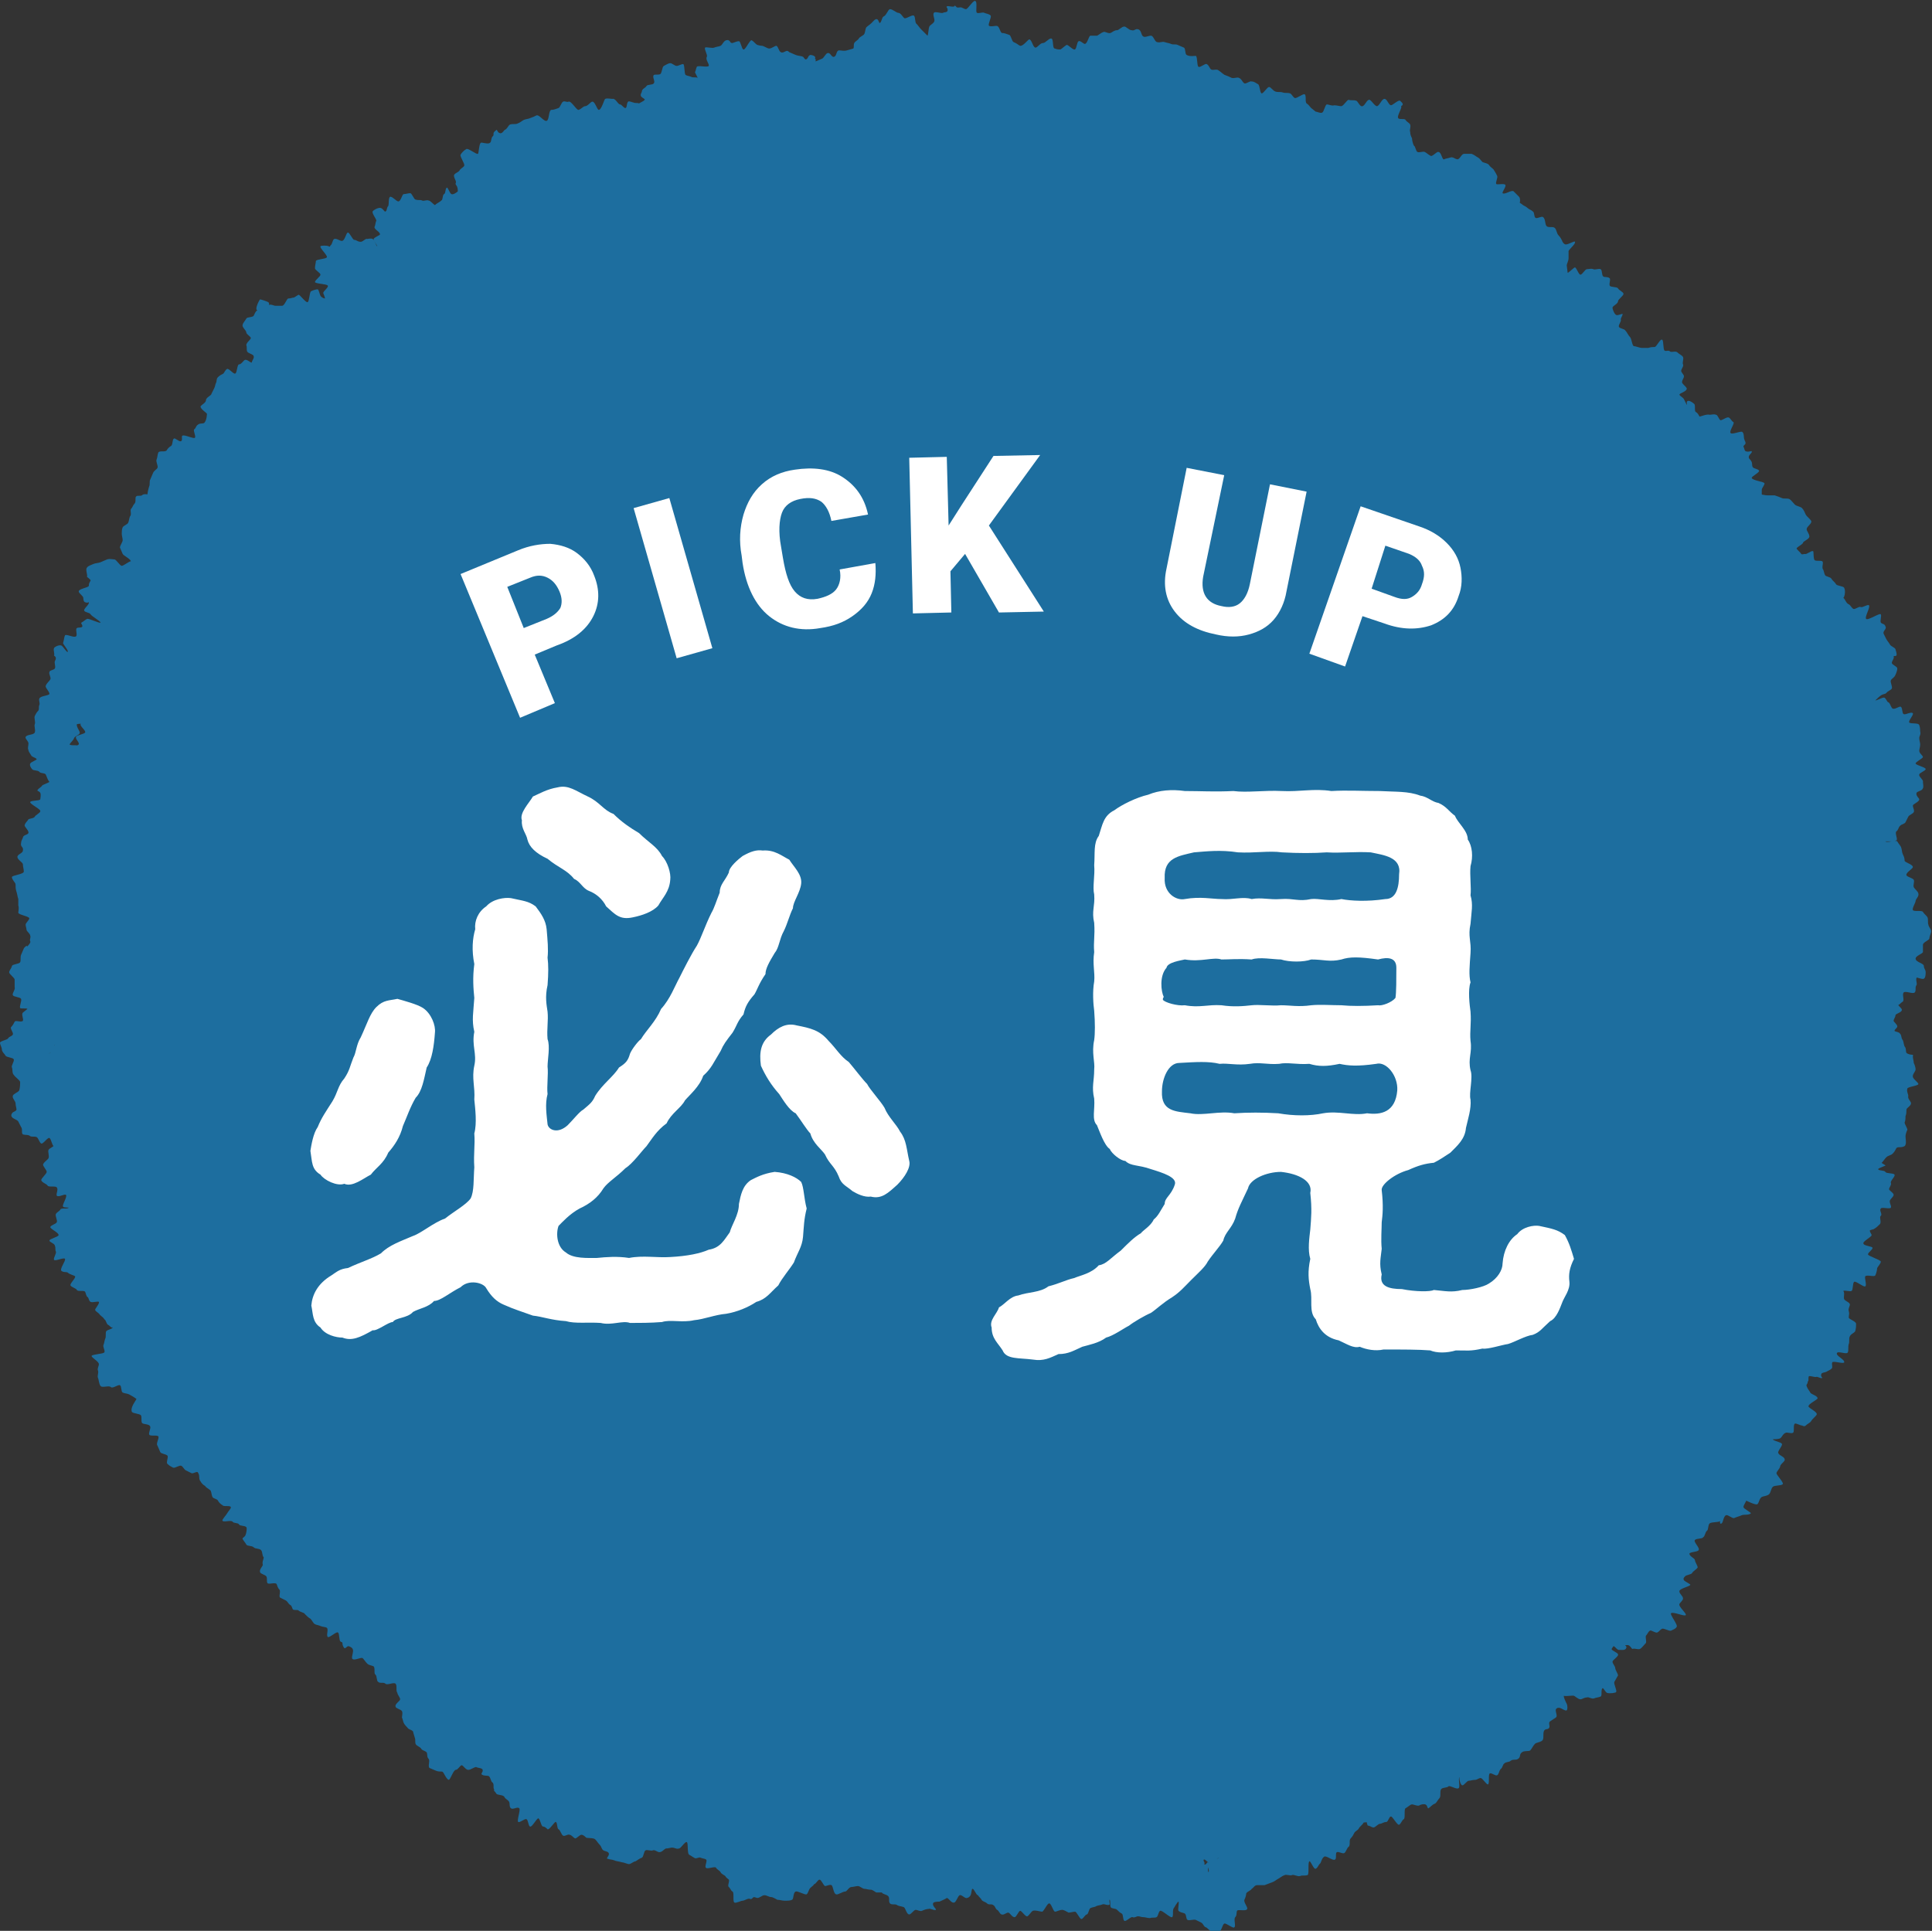 <?xml version="1.0" encoding="utf-8"?>
<!-- Generator: Adobe Illustrator 23.1.1, SVG Export Plug-In . SVG Version: 6.00 Build 0)  -->
<svg version="1.1" id="レイヤー_1" xmlns="http://www.w3.org/2000/svg" xmlns:xlink="http://www.w3.org/1999/xlink" x="0px"
	 y="0px" viewBox="0 0 211 210.9" style="enable-background:new 0 0 211 210.9;" xml:space="preserve">
<rect x="0" y="0" width="211" height="210.9" fill="#333333" stroke="none"/>
<style type="text/css">
	.st0{fill:#1D6E9F;}
	.st1{fill:#FFFFFF;}
</style>
<g>
	<path class="st0" d="M152.9,11c-0.2-0.1-0.8,0.5-1,0.5c-0.3-0.1-0.4-0.7-0.7-0.7c-0.3,0-0.5,0.7-0.8,0.8c-0.3,0-0.7-0.8-0.9-0.7
		c-0.3,0.1-0.4,0.6-0.7,0.7c-0.3,0.1-0.5-0.6-0.7-0.6c-0.2-0.1-0.6,0-0.8-0.1c-0.2,0-0.5,0.6-0.8,0.7c-0.2,0-0.5-0.1-0.8-0.1
		c-0.2,0.1-0.6-0.1-0.8-0.1c-0.2,0.1-0.3,0.8-0.5,0.9c-0.2,0.1-0.5-0.1-0.7-0.1c-0.1-0.1-0.4-0.3-0.5-0.4c-0.2-0.2-0.3-0.4-0.5-0.5
		c-0.2-0.2,0-0.8-0.2-1c-0.2-0.1-0.9,0.5-1.1,0.4c-0.2-0.1-0.3-0.4-0.5-0.5c-0.3-0.1-0.5,0-0.8-0.1c-0.3-0.1-0.5,0-0.8-0.1
		c-0.3-0.1-0.5-0.5-0.7-0.5c-0.2,0-0.6,0.7-0.8,0.7c-0.2,0-0.2-0.9-0.4-1c-0.2-0.1-0.4-0.3-0.7-0.3c-0.2-0.1-0.6,0.3-0.8,0.2
		c-0.2-0.1-0.3-0.5-0.6-0.6c-0.2-0.1-0.5,0.1-0.8,0c-0.2-0.1-0.4-0.2-0.7-0.3c-0.1,0-0.4-0.3-0.7-0.5c-0.2-0.2-0.6,0-0.8-0.1
		c-0.2-0.1-0.2-0.4-0.5-0.6c-0.2-0.1-0.7,0.4-0.9,0.3c-0.2-0.1-0.1-1.1-0.3-1.2c-0.1,0-0.7,0.1-1-0.1c-0.2-0.1-0.1-0.7-0.3-0.8
		c-0.2-0.1-0.5-0.2-0.7-0.3c-0.2-0.1-0.5,0-0.7-0.1c-0.2-0.1-0.4-0.1-0.7-0.2c-0.3-0.1-0.5,0.1-0.8,0c-0.3,0-0.4-0.7-0.7-0.7
		c-0.3,0-0.6,0.2-0.8,0.1c-0.3-0.1-0.2-0.7-0.6-0.8c-0.3-0.1-0.4,0.2-0.7,0.1c-0.3,0-0.6-0.4-0.8-0.4c-0.3,0-0.6,0.4-0.8,0.4
		c-0.3,0-0.5,0.2-0.7,0.3c-0.3,0.1-0.6-0.2-0.8-0.1c-0.3,0.1-0.6,0.4-0.7,0.4c-0.2,0-0.5,0-0.7,0c-0.2,0-0.3,0.8-0.6,0.9
		c-0.2,0-0.5-0.4-0.7-0.3c-0.2,0.1-0.2,0.8-0.4,0.9c-0.2,0.1-0.7-0.5-0.9-0.5c-0.2,0.1-0.6,0.5-0.7,0.5c-0.3,0-0.3,0-0.6-0.1
		c-0.3,0-0.1-1.1-0.4-1.1c-0.3,0-0.6,0.5-0.9,0.5c-0.3,0-0.6,0.5-0.8,0.5c-0.3,0-0.4-0.9-0.7-0.9c-0.1,0-0.7,0.8-1,0.7
		c-0.2-0.1-0.4-0.3-0.7-0.4c-0.2-0.1-0.3-0.8-0.5-0.8c-0.3-0.1-0.5-0.2-0.8-0.2c-0.2-0.2-0.2-0.5-0.4-0.7c-0.1-0.2-0.8,0.1-1-0.1
		c-0.1-0.2,0.3-0.9,0.2-1.1c-0.2-0.2-0.5-0.2-0.7-0.3c-0.2-0.1-0.6,0.1-0.8,0c-0.2-0.1,0.1-1.2-0.2-1.3c-0.2-0.1-0.8,0.9-1,0.9
		c-0.2,0-0.4-0.2-0.6-0.2c-0.1,0-0.4,0.1-0.5-0.1c-0.2-0.2-0.1,0-0.2,0c-0.2,0.1-0.6-0.1-0.8,0c-0.1,0.1,0.1,0.1,0.1,0.4
		c0,0.3-0.4,0.2-0.5,0.3c-0.2,0.1-0.9-0.2-1,0c-0.2,0.2,0.2,0.8,0,1c-0.1,0.2-0.4,0.3-0.5,0.5c-0.1,0.2-0.1,0.8-0.2,1
		c-0.2-0.2-0.5-0.5-0.7-0.7c-0.2-0.2-0.3-0.4-0.5-0.6c-0.2-0.1-0.1-0.8-0.3-0.9c-0.2-0.1-0.7,0.3-1,0.3c-0.2-0.1-0.4-0.6-0.7-0.6
		c-0.2,0-0.6-0.4-0.9-0.4c-0.2,0-0.4,0.7-0.7,0.8c-0.2,0.1-0.2,0.6-0.4,0.7c-0.1,0.1-0.1-0.3-0.3-0.4c-0.2-0.1-0.5,0.3-0.6,0.4
		c-0.2,0.2-0.4,0.3-0.6,0.5c-0.1,0.2-0.1,0.5-0.2,0.7c-0.1,0.2-0.5,0.3-0.6,0.5c-0.1,0.2-0.4,0.3-0.5,0.5c-0.1,0.2,0,0.4-0.1,0.6
		c-0.3,0.1-0.4,0.1-0.7,0.2c-0.3,0.1-0.6,0-0.9,0c-0.3,0.1-0.2,0.6-0.5,0.7c-0.3,0.1-0.4-0.5-0.7-0.4c-0.2,0-0.4,0.5-0.6,0.6
		c-0.2,0.1-0.5,0.2-0.7,0.3c-0.1,0,0.1-0.2-0.1-0.3C89.2,6.1,88.6,6,88.5,6c-0.3,0.1-0.2,0.4-0.5,0.5c-0.2-0.1-0.1-0.1-0.3-0.3
		c-0.2-0.1-0.6-0.1-0.8-0.2c-0.2-0.1-0.5-0.2-0.7-0.3c-0.1-0.1-0.2-0.2-0.4-0.1c-0.2,0.1-0.4,0.2-0.5,0.1C85.1,5.7,85,5.1,84.8,5
		c-0.2,0-0.5,0.3-0.8,0.3c-0.2,0-0.6-0.3-0.8-0.3c0,0-0.2,0-0.5-0.1c-0.2-0.1-0.4-0.4-0.6-0.5c-0.2-0.1-0.7,1.1-0.9,1
		c-0.2,0-0.3-0.9-0.5-0.9c-0.2,0-0.4,0.1-0.7,0.2c-0.1,0-0.2,0-0.3-0.2c-0.2-0.2-0.3-0.1-0.4-0.1C79,4.5,78.9,4.9,78.7,5
		c-0.2,0.1-0.5,0.1-0.7,0.2c-0.2,0.1-0.9-0.1-1,0c-0.1,0.2,0.3,0.8,0.2,1C77,6.5,77.5,7,77.4,7.2c-0.1,0.2-1.2-0.1-1.3,0.1
		C76,7.5,76,7.7,75.9,7.9c0,0,0.3,0.6,0.3,0.6c-0.2-0.1-0.5,0-0.7-0.1c-0.2-0.1-0.4-0.1-0.6-0.2c-0.2-0.1-0.1-1.2-0.3-1.2
		c-0.2,0-0.5,0.2-0.7,0.2c-0.2,0-0.5-0.3-0.7-0.3c-0.2,0-0.5,0.2-0.7,0.3c-0.2,0.1-0.2,0.8-0.4,0.9c-0.2,0.1-0.6,0-0.7,0.1
		c-0.2,0.2,0.2,0.7,0,0.9c-0.1,0.2-0.7,0.1-0.8,0.3c-0.1,0.2-0.5,0.3-0.5,0.6c0,0.1-0.2,0.3-0.1,0.5c0.1,0.2,0.5,0.3,0.4,0.4
		c-0.1,0.2-0.6,0.3-0.7,0.5c0,0.1,0.1-0.2,0.1-0.1c-0.2-0.1-0.4,0-0.6-0.1c-0.1,0-0.5-0.2-0.6-0.1c-0.2,0.2-0.1,0.7-0.3,0.7
		c-0.2,0-0.4-0.4-0.6-0.4c-0.2,0-0.5-0.7-0.8-0.6c-0.2,0-0.6-0.1-0.8,0c-0.1,0-0.4,1.2-0.7,1.2c-0.2,0-0.4-0.9-0.7-0.9
		c-0.2,0-0.5,0.5-0.8,0.5c-0.2,0-0.4,0.3-0.7,0.4c-0.2,0.1-0.8-1-1.1-0.9c-0.2,0.1-0.4-0.1-0.6,0c-0.2,0.1-0.3,0.6-0.5,0.7
		c-0.3,0.1-0.5,0.2-0.8,0.2c-0.3,0.1-0.2,1.1-0.5,1.2c-0.3,0.1-0.8-0.7-1.1-0.6c-0.2,0.1-0.4,0.2-0.7,0.3c-0.2,0.1-0.5,0.1-0.7,0.2
		c-0.2,0.1-0.4,0.3-0.7,0.4c-0.2,0.1-0.5,0-0.8,0.1c-0.2,0.1-0.3,0.5-0.6,0.6c-0.1,0.1-0.3,0.5-0.6,0.3c-0.2-0.1-0.2-0.4-0.3-0.3
		c-0.1,0.1-0.3,0.2-0.3,0.4c0,0.2,0,0.2-0.1,0.3c-0.2,0.2-0.1,0.6-0.3,0.7c-0.2,0.2-0.9-0.1-1,0c-0.2,0.2-0.2,1.1-0.3,1.2
		c-0.2,0.1-1.1-0.7-1.3-0.5c-0.2,0.1-0.5,0.4-0.6,0.6c-0.1,0.2,0.5,1,0.4,1.2c-0.1,0.2-0.4,0.3-0.5,0.5c-0.1,0.2-0.5,0.3-0.6,0.5
		c-0.1,0.2,0.2,0.6,0.2,0.8c0,0.1-0.1,0.1,0,0.3c0.2,0.2,0.2,0.6,0.2,0.7c-0.1,0.1-0.5,0.4-0.7,0.3c-0.2-0.1-0.4-0.8-0.5-0.7
		c-0.2,0.1-0.1,0.6-0.3,0.7c-0.2,0.1-0.1,0.6-0.3,0.7c-0.2,0.2-0.5,0.3-0.7,0.5c-0.2-0.1-0.5-0.5-0.7-0.5c-0.2-0.1-0.5,0.1-0.7,0
		c-0.2-0.1-0.4,0-0.7-0.1c-0.2,0-0.4-0.7-0.6-0.7c-0.2,0-0.5,0.1-0.7,0.1c-0.2,0-0.3,0.8-0.6,0.8c-0.2,0-0.7-0.6-0.9-0.5
		c-0.2,0.1-0.1,0.8-0.2,1c-0.2,0.2-0.1,0.5-0.3,0.6c-0.1,0.1-0.3-0.4-0.6-0.4c-0.3,0-0.8,0.3-0.8,0.4c-0.1,0.2,0.4,0.8,0.4,1
		c-0.1,0.2-0.1,0.5-0.2,0.7c0,0.3,0.6,0.5,0.6,0.8c0,0.1-0.6,0.3-0.7,0.5c0,0.2,0.4,0.7,0.4,0.8c-0.1,0-0.3-0.7-0.5-0.8
		c-0.2-0.1-0.5,0-0.6,0c-0.2-0.1-0.5,0.4-0.8,0.3c-0.2,0-0.4-0.2-0.6-0.2c-0.2,0-0.5-0.8-0.7-0.8c-0.2,0-0.3,0.8-0.6,0.9
		c-0.2,0.1-0.6-0.3-0.9-0.2c-0.2,0.1-0.2,0.6-0.4,0.7c-0.1,0.1,0,0.2-0.2,0.1c-0.2-0.1-0.8-0.1-0.9,0c-0.1,0.2,0.8,1,0.7,1.2
		c-0.1,0.2-1.1,0.2-1.2,0.4c0,0.2-0.1,0.5-0.1,0.8c0,0.2,0.6,0.5,0.6,0.7c0,0.2-0.6,0.6-0.6,0.8c0,0.2,1.3,0.2,1.4,0.4
		c0.1,0.2-0.5,0.6-0.5,0.8c0,0,0.2,0.5,0.2,0.6c-0.1,0-0.4-0.1-0.5-0.3c-0.1-0.2-0.2-0.7-0.3-0.7c-0.2,0-0.5,0.1-0.7,0.2
		c-0.2,0-0.2,1.1-0.4,1.2c-0.2,0.1-0.9-0.9-1-0.8c-0.2,0.1-0.3,0.2-0.5,0.3c-0.2,0-0.3,0.1-0.6,0.1c-0.2,0-0.4,0.8-0.7,0.8
		c-0.2,0-0.5,0-0.7,0c-0.2,0-0.5-0.2-0.7-0.1c-0.1,0,0.1-0.1-0.1-0.3c-0.2-0.1-0.8-0.3-0.9-0.3c-0.1,0.1-0.4,0.7-0.4,1
		c0,0.3,0.2,0.1,0.1,0.2c-0.2,0.1-0.3,0.4-0.4,0.6c-0.2,0.2-0.7,0.1-0.8,0.3c-0.1,0.2-0.4,0.5-0.4,0.7c-0.1,0.2,0.4,0.6,0.4,0.8
		c0,0.2,0.4,0.4,0.5,0.6c0,0.2-0.5,0.5-0.5,0.8c0.1,0.2,0,0.5,0.1,0.7c0.1,0.2,0.7,0.3,0.7,0.5c0.1,0.2-0.2,0.5-0.2,0.7
		c-0.2,0-0.4-0.3-0.7-0.3c-0.2,0-0.4,0.5-0.7,0.5c-0.2,0-0.2,0.9-0.4,1c-0.2,0.1-0.7-0.6-0.9-0.5c-0.2,0.1-0.3,0.4-0.4,0.5
		c-0.2,0.1-0.4,0.2-0.6,0.4c-0.2,0.2-0.1,0.4-0.2,0.6c-0.1,0.2-0.1,0.4-0.2,0.6c-0.1,0.2-0.2,0.4-0.3,0.6c0,0.2-0.6,0.4-0.6,0.7
		c0,0.3-0.5,0.5-0.6,0.7c0,0.3,0.7,0.7,0.7,0.8c0,0,0,0.7-0.3,1c-0.2,0.1-0.5,0-0.7,0.2c-0.2,0.1-0.2,0.4-0.4,0.5
		c-0.1,0.2,0.2,0.7,0.1,0.9c-0.1,0.2-1.2-0.4-1.4-0.2c-0.1,0.1,0.1,0.6-0.2,0.6c-0.2,0-0.6-0.4-0.7-0.3c-0.2,0.1-0.1,0.6-0.3,0.8
		c-0.2,0.1-0.4,0.3-0.5,0.5c-0.2,0.2-0.7,0-0.9,0.2c-0.1,0.2-0.1,0.6-0.2,0.8c-0.1,0.2,0.2,0.7,0.1,0.9c-0.1,0.2-0.4,0.3-0.5,0.6
		c-0.1,0.2-0.2,0.5-0.3,0.7c-0.1,0.2,0,0.5-0.1,0.7c-0.1,0.3-0.2,0.8-0.2,0.9c0,0-0.4-0.1-0.6,0.1c-0.1,0.1-0.5,0-0.6,0.1
		c-0.2,0.1,0,0.6-0.2,0.8c-0.2,0.2-0.2,0.4-0.4,0.6c-0.1,0.2,0.1,0.6-0.1,0.8c-0.1,0.2-0.1,0.5-0.2,0.7c-0.1,0.2-0.5,0.3-0.6,0.5
		c-0.1,0.2-0.1,0.5-0.1,0.7c0,0.2,0.1,0.5,0.1,0.7c0,0.2-0.3,0.6-0.3,0.8c0.1,0.2,0.2,0.5,0.3,0.7c0.1,0.2,0.8,0.5,0.9,0.8
		c-0.2,0-0.8,0.5-1,0.5c-0.2,0-0.6-0.7-0.8-0.7c-0.2,0-0.5-0.1-0.8,0c-0.2,0.1-0.5,0.2-0.7,0.3c-0.2,0.1-0.6,0.1-0.8,0.2
		c-0.2,0.1-0.6,0.2-0.7,0.4c-0.2,0.2,0.1,0.8,0,1c0,0,0.4,0.3,0.4,0.4c-0.1,0.2-0.2,0.3-0.2,0.6c-0.1,0.2-1.1,0.3-1.1,0.6
		c0,0.2,0.5,0.5,0.5,0.7c0,0.1,0,0.5,0.3,0.5c0.2,0.1,0.3-0.1,0.3,0c0.1,0.2-0.6,0.7-0.5,0.9c0.1,0.2,0.6,0.2,0.7,0.4
		c0.1,0.2,1,0.7,1.1,0.9c-0.2,0.1-1.3-0.5-1.5-0.4c-0.2,0.1-0.4,0.3-0.6,0.4c-0.1,0.1,0.1,0.2,0.1,0.4c0,0.2-0.5,0.1-0.6,0.2
		c-0.2,0.1,0.1,0.8-0.1,0.9c-0.2,0.2-1.1-0.3-1.2-0.1c-0.1,0.2-0.1,0.5-0.2,0.8c-0.1,0.1,0.6,0.8,0.5,1c-0.1,0.1-0.5-0.6-0.7-0.7
		c-0.3-0.1-0.8,0.2-0.8,0.3c-0.1,0.2,0.1,0.6,0,0.8C6.2,71.8,6.1,72,6,72.2c-0.1,0.2,0.1,0.6,0,0.8c-0.1,0.2-0.6,0.2-0.6,0.4
		c-0.1,0.2,0.2,0.6,0.1,0.8c-0.1,0.2-0.4,0.4-0.5,0.7c-0.1,0.2,0.4,0.6,0.4,0.9c-0.1,0.2-1,0.2-1.1,0.5c-0.1,0.2,0.1,0.5,0,0.7
		c-0.1,0.2,0,0.4-0.1,0.6C4,77.8,3.9,78,3.8,78.2c-0.1,0.2,0.1,0.7,0,0.9c-0.1,0.2,0.1,0.6,0,0.9c-0.1,0.3-0.9,0.2-1,0.5
		c-0.1,0.2,0.4,0.5,0.3,0.8c0,0.2-0.1,0.4,0,0.6c0,0.2,0.2,0.4,0.3,0.6c0.1,0.2,0.4,0.2,0.6,0.4c0.1,0.1-0.6,0.3-0.7,0.5
		c-0.1,0.2,0.1,0.5,0.2,0.6c0.1,0.2,0.6,0.1,0.8,0.3c0.1,0.2,0.6,0.1,0.7,0.3c0.1,0.2,0.2,0.6,0.4,0.8c-0.1,0.1-0.7,0.3-0.8,0.4
		c-0.1,0.2-0.4,0.3-0.5,0.5c-0.1,0.1,0.2,0.1,0.3,0.3c0.1,0.2,0,0.6,0,0.7c-0.1,0.2-1,0.1-1.1,0.3c-0.1,0.2,1.2,0.8,1.1,1
		c0,0.2-0.5,0.4-0.6,0.6c-0.1,0.2-0.6,0.2-0.7,0.3c-0.1,0.2-0.3,0.3-0.4,0.6c-0.1,0.2,0.5,0.6,0.4,0.9c-0.1,0.2-0.6,0.2-0.6,0.5
		c-0.1,0.2-0.2,0.4-0.2,0.6c-0.1,0.4,0.3,0.4,0.2,0.8c0,0.3-0.6,0.4-0.6,0.7c0,0.3,0.6,0.6,0.6,0.8c0,0.3,0.1,0.5,0.1,0.8
		c0,0.3-1.3,0.4-1.3,0.6c0,0.3,0.4,0.6,0.4,0.8c0,0.3,0,0.5,0.1,0.8c0.1,0.3,0.1,0.5,0.2,0.8C2,98.3,2,98.6,2,98.9
		c0.1,0.3,0,0.6,0,0.8c0,0.2,1.2,0.4,1.2,0.6c0,0.2-0.4,0.5-0.4,0.7c0,0.2,0.1,0.4,0.1,0.6c0.1,0.2,0.4,0.4,0.4,0.6
		c0.1,0.2-0.1,0.4,0,0.6c0.1,0.2-0.3,0.5-0.3,0.6c0-0.2-0.3,0-0.4,0.2c-0.1,0.2-0.2,0.5-0.3,0.7c-0.1,0.2,0,0.6-0.1,0.8
		c-0.1,0.2-0.8,0.2-0.9,0.4C1.3,105.7,1,106,1,106.2c0,0.2,0.6,0.6,0.6,0.8c0,0.3,0,0.5,0,0.8c0.1,0.3-0.3,0.7-0.2,0.9
		c0.1,0.2,0.8,0.2,0.9,0.4c0.1,0.2-0.2,0.8-0.1,1c0,0.1,0.7,0,0.8,0.1c-0.1,0.1-0.4,0.3-0.5,0.4c-0.2,0.2,0.1,0.7,0,0.9
		c-0.2,0.2-0.8-0.1-0.9,0.1c-0.1,0.2-0.2,0.4-0.4,0.6c-0.1,0.2,0.3,0.6,0.2,0.8c-0.1,0.2-0.4,0.2-0.5,0.4c-0.1,0.2-0.9,0.3-0.9,0.5
		c0,0.2,0.2,0.5,0.2,0.7c0,0.3,0.3,0.5,0.4,0.7c0.1,0.2,0.8,0.2,0.9,0.4c0.1,0.2-0.3,0.7-0.2,0.9c0.1,0.2,0,0.6,0.2,0.8
		c0.2,0.3,0.7,0.6,0.7,0.8c0,0.1,0,0.6-0.1,0.9c-0.1,0.2-0.7,0.4-0.7,0.6c-0.1,0.2,0.3,0.6,0.3,0.8c0,0.3,0.1,0.5,0.1,0.7
		c0,0.1-0.2,0.2-0.4,0.3c-0.2,0.2-0.2,0.4-0.1,0.5c0.1,0.2,0.6,0.3,0.7,0.5c0.1,0.2,0.2,0.4,0.3,0.6c0.2,0.2,0,0.7,0.2,0.8
		c0.2,0.1,0.6,0,0.8,0.2c0.2,0.1,0.5,0,0.7,0.1c0.2,0.1,0.3,0.6,0.5,0.7c0.2,0.1,0.7-0.7,0.9-0.6c0.2,0.1,0.3,0.9,0.5,0.9
		c0,0,0-0.1,0-0.1c-0.1,0.2-0.5,0.3-0.6,0.5c-0.1,0.2,0.1,0.6,0,0.9c-0.1,0.2-0.5,0.4-0.6,0.7c0,0.2,0.4,0.6,0.4,0.8
		c0,0.2-0.6,0.7-0.6,0.9c0.1,0.3,0.6,0.4,0.7,0.6c0.1,0.2,0.9,0,1,0.2c0.2,0.2-0.1,0.7,0,0.9c0.2,0.2,0.8-0.2,1-0.1
		c0.2,0.2-0.5,1.2-0.3,1.3c0,0.1,0.6,0.1,0.6,0.1c-0.1,0.2-0.8,0-0.9,0.2c-0.1,0.2-0.4,0.3-0.5,0.5c-0.1,0.2,0.2,0.7,0.1,0.9
		c-0.1,0.2-0.6,0.3-0.7,0.5c-0.1,0.2,0.9,0.6,0.9,0.9c0,0.2-1,0.4-1,0.6c0,0.2,0.6,0.3,0.6,0.6c0.1,0.2,0,0.4,0.1,0.6
		c0.1,0.2-0.3,0.7-0.2,0.9c0.1,0.2,1.1-0.3,1.2-0.1c0.1,0.2-0.6,1.1-0.4,1.3c0.2,0.2,0.6,0.1,0.7,0.2c0.2,0.2,0.7,0.3,0.8,0.4
		c0.1,0.2-0.6,0.8-0.5,1c0.1,0.2,0.6,0.3,0.7,0.5c0.1,0.2,0.8,0,0.9,0.2c0.1,0.2,0.1,0.5,0.3,0.6c0.1,0.1,0.1,0.4,0.3,0.5
		c0.2,0.1,0.8-0.1,0.9,0c0.1,0.2-0.5,0.8-0.4,0.9c0.1,0.2,0.4,0.3,0.5,0.5c0.2,0.2,0.4,0.3,0.5,0.5c0.2,0.1,0.2,0.5,0.4,0.6
		c0.2,0.1,0.2,0.2,0.4,0.3c-0.1,0.1,0.1-0.1,0.1,0c-0.1,0.2-0.5,0.2-0.7,0.4c-0.1,0.2,0,0.6-0.1,0.8c-0.1,0.2-0.1,0.5-0.2,0.7
		c-0.1,0.2,0.2,0.6,0.1,0.8c-0.1,0.2-1.3,0.2-1.4,0.4c0,0.2,0.8,0.6,0.8,0.9c0,0.2-0.2,0.5-0.1,0.7c0.1,0.2-0.1,0.6,0,0.8
		c0.1,0.2,0.1,0.7,0.3,0.9c0.2,0.2,0.9-0.1,1.1,0.1c0.2,0.2,0.8-0.3,1-0.2c0.2,0.1,0.1,0.7,0.3,0.8c0.2,0.1,0.5,0.1,0.7,0.2
		c0.2,0.1,0.7,0.4,0.8,0.5c0,0.1-0.7,0.9-0.5,1.4c0.1,0.2,0.9,0.2,1,0.4c0.1,0.2,0,0.6,0.1,0.8c0.1,0.2,0.8,0.1,0.9,0.4
		c0.1,0.2-0.2,0.7-0.1,0.9c0.1,0.2,0.9,0,1,0.2c0.1,0.2-0.3,0.8-0.1,1c0.1,0.2,0.2,0.5,0.3,0.7s0.6,0.2,0.8,0.4
		c0.1,0.2-0.2,0.8,0,0.9c0.2,0.2,0.4,0.3,0.6,0.4c0.2,0.1,0.7-0.3,0.9-0.2c0.2,0.1,0.3,0.4,0.5,0.5c0.2,0.1,0.4,0.2,0.6,0.3
		c0.2,0.1,0.5-0.2,0.7-0.1c0,0,0.1,0.2,0.1,0.2c0.1,0.2,0,0.6,0.2,0.8c0.1,0.2,0.3,0.4,0.5,0.5c0.1,0.2,0.4,0.3,0.6,0.5
		c0.1,0.2,0.1,0.5,0.2,0.7c0.1,0.2,0.5,0.2,0.6,0.4c0.1,0.2,0.3,0.4,0.5,0.5c0.1,0.2,0.8,0,0.9,0.2c0.1,0.1-0.3,0.5-0.4,0.7
		c-0.1,0.2-0.6,0.7-0.5,0.8c0.1,0.2,0.9-0.1,1.1,0.1c0.1,0.2,0.6,0.1,0.7,0.3c0.1,0.2,0.6,0.1,0.8,0.3c0.1,0.1,0,0.7-0.1,0.9
		c-0.1,0.2-0.4,0.3-0.3,0.4c0.1,0.2,0.3,0.4,0.4,0.6c0.1,0.2,0.6,0.1,0.8,0.3s0.6,0.1,0.8,0.3s0.1,0.6,0.3,0.8
		c0,0.2-0.2,0.5-0.1,0.8c0,0.2-0.4,0.5-0.3,0.8c0,0.2,0.6,0.3,0.7,0.5c0.1,0.2,0,0.5,0.1,0.7c0.1,0.2,0.8-0.1,1,0.1
		c0.1,0.2,0.1,0.4,0.3,0.6c0.2,0.2-0.1,0.8,0.1,0.9c0.2,0.1,0.4,0.2,0.6,0.3c0.2,0.1,0.3,0.4,0.5,0.5c0.2,0.1,0.2,0.4,0.3,0.5
		c0.2,0.1,0.5,0,0.6,0.1c0.2,0.2,0.6,0.2,0.7,0.4c0.2,0.2,0.4,0.4,0.6,0.5c0.2,0.2,0.3,0.5,0.5,0.6c0.2,0.1,0.4,0.1,0.6,0.2
		c0.2,0.1,0.6,0.1,0.7,0.2c0.2,0.2-0.1,0.8,0.1,1c0.2,0.1,0.9-0.6,1.1-0.5c0.2,0.1,0.1,0.9,0.3,1c0.1,0.1,0.2,0,0.2,0.2
		c0,0.2,0.1,0.4,0.2,0.5c0.1,0.1,0.2-0.1,0.4-0.2c0.2,0,0.5,0.2,0.5,0.3c0.2,0.2-0.2,1,0,1.1c0.2,0.2,0.9-0.2,1.1-0.1
		c0.2,0.2,0.3,0.4,0.5,0.6c0.2,0.2,0.5,0.2,0.7,0.3c0.2,0.2,0,0.8,0.2,0.9c0.2,0.2,0.1,0.7,0.3,0.8c0.2,0.2,0.6,0,0.8,0.2
		c0.2,0.2,0.9-0.2,1.1,0c0.2,0.2,0,0.8,0.2,1c0,0.2,0.3,0.5,0.3,0.7c0,0.2-0.6,0.5-0.5,0.8c0,0.2,0.6,0.3,0.7,0.5
		c0.1,0.2,0,0.5,0,0.7c0.1,0.2,0.1,0.4,0.2,0.6c0.1,0.2,0.3,0.4,0.4,0.5c0.1,0.2,0.4,0.2,0.6,0.4c0,0,0.1,0.4,0.2,0.7
		c0.1,0.2,0,0.5,0.1,0.7c0.1,0.2,0.5,0.3,0.6,0.5c0.1,0.2,0.4,0.2,0.6,0.4c0.1,0.2,0,0.5,0.2,0.7c0.2,0.2-0.1,0.8,0.1,1
		c0.2,0.1,0.5,0.2,0.7,0.3c0.2,0.1,0.5,0.1,0.7,0.1c0.2,0.1,0.4,0.8,0.7,0.9c0.2,0,0.5-1.1,0.8-1.1c0.2,0,0.4-0.4,0.6-0.5
		c0.2,0,0.5,0.6,0.8,0.5c0.2,0,0.6-0.3,0.8-0.3c0.1,0.1,0.7,0.1,0.7,0.3c0.1,0.2-0.2,0.4-0.1,0.5c0.2,0.2,0.6,0.1,0.8,0.2
		c0.2,0.2,0.2,0.6,0.4,0.7c0.2,0.2,0,0.6,0.2,0.8c-0.2,0,0.1,0.2,0.2,0.4c0.1,0.2,0.8,0.1,0.9,0.4c0.1,0.2,0.4,0.3,0.5,0.5
		c0.1,0.2,0,0.6,0.2,0.7c0.2,0.2,0.7-0.2,0.9,0c0.2,0.1-0.3,1.4-0.1,1.5c0.2,0.1,0.7-0.4,0.9-0.3c0.2,0.1,0.2,0.8,0.4,0.8
		c0.2,0.1,0.7-0.9,0.9-0.9c0.2,0.1,0.3,0.9,0.5,0.9c0.2,0,0.4,0.2,0.5,0.3c0.2,0.1,0.8-0.9,0.9-0.8c0.2,0.1,0.1,0.7,0.3,0.8
		c0.2,0.1,0.3,0.6,0.5,0.7c0.2,0.1,0.5-0.2,0.7-0.1c0.2,0,0.4,0.3,0.6,0.4c0.2,0,0.5-0.4,0.7-0.4c0.2,0,0.4,0.2,0.5,0.3
		c0.1,0.1,0.8,0,1,0.2c0.2,0.2,0.3,0.4,0.5,0.6c0.2,0.2,0.2,0.5,0.4,0.6c0.1,0.1,0.6,0.1,0.6,0.4c0,0.2-0.3,0.5-0.2,0.5
		c0.2,0.1,0.6,0.1,0.8,0.2c0.2,0.1,0.5,0.1,0.8,0.2c0.2,0,0.6,0.2,0.8,0.2c0.2,0,0.5-0.3,0.7-0.3c0.2-0.1,0.4-0.3,0.7-0.4
		c0.2-0.1,0.2-0.7,0.4-0.8c0.2-0.1,0.6,0.1,0.8,0c0.2-0.1,0.5,0.2,0.7,0.2c0.3,0,0.5-0.3,0.7-0.4c0.3,0,0.5-0.1,0.7-0.1
		c0.3,0,0.5,0.2,0.7,0.1c0.2,0.1,0.7-0.8,0.9-0.7c0.2,0.1,0,1.3,0.3,1.4c0.2,0.1,0.3,0.2,0.5,0.3c0.2,0.2,0.5-0.1,0.7,0
		c0.2,0.1,0.5,0.1,0.6,0.2c0.2,0.1-0.2,0.8,0,0.9c0.1,0.2,1-0.2,1.1,0c0.1,0.2,0.4,0.3,0.5,0.5c0.1,0.2,0.4,0.3,0.5,0.4
		c0.1,0.2,0.3,0.3,0.4,0.4c0.1,0.2-0.2,0.7,0,0.8c0.2,0.2,0.2,0.4,0.4,0.5c0.2,0.1,0,1.1,0.2,1.2c0.2,0.1,0.7-0.2,0.9-0.2
		c0.2,0,0.6-0.3,0.8-0.2c0.1,0,0.1,0.1,0.3-0.1c0.1-0.2,0.4,0,0.5,0c0.3,0,0.5-0.3,0.8-0.3c0.2,0,0.5,0.2,0.7,0.2
		c0.2,0,0.5,0.2,0.7,0.3c0.3,0,0.5,0.1,0.8,0.1c0.3,0,0.6,0,0.8-0.1c0.2-0.1,0.1-0.8,0.4-0.9c0.2-0.1,1,0.4,1.2,0.3
		c0.2-0.2,0.2-0.5,0.4-0.7c0.2-0.2,0.3-0.2,0.4-0.4c0.2,0,0.4-0.5,0.6-0.5c0.2,0,0.4,0.6,0.6,0.7c0.2,0,0.5-0.2,0.7-0.1
		c0.2,0.1,0.2,0.9,0.5,1c0.2,0.1,0.7-0.3,1-0.3c0.2,0,0.4-0.5,0.7-0.5c0.2,0,0.5-0.1,0.7-0.1c0.2,0,0.5,0.3,0.7,0.3
		c0.2,0,0.4,0.1,0.7,0.1c0.2,0,0.4,0.2,0.6,0.3c0.2,0,0.4,0,0.6,0c0.1,0.2,0.5,0.2,0.7,0.4c0.2,0.2,0,0.6,0.2,0.8
		c0.2,0.2,0.6,0,0.8,0.2c0.2,0.1,0.4,0.1,0.7,0.2c0.2,0.1,0.3,0.8,0.6,0.8c0.2,0,0.5-0.5,0.7-0.5c0.2,0,0.5,0.2,0.7,0.1
		c0.2-0.1,0.5-0.2,0.7-0.2c0.2-0.1,0.6,0.2,0.8,0.1c0.1-0.1-0.4-0.4-0.3-0.7c0-0.2,0.6-0.2,0.7-0.2c0.2-0.1,0.7-0.3,0.8-0.4
		c0.2,0,0.5,0.6,0.8,0.5c0.2,0,0.4-0.7,0.6-0.8c0.2-0.1,0.6,0.4,0.8,0.3c0.1,0,0.3-0.1,0.4-0.3c0.1-0.2,0.1-0.7,0.2-0.7
		c0.2,0,0.4,0.7,0.6,0.7c0.1,0.2,0.3,0.3,0.4,0.5c0.1,0.2,0.4,0.2,0.6,0.4c0.2,0.2,0.5,0,0.7,0.2c0.2,0.1,0.2,0.4,0.4,0.5
		c0.2,0.1,0.3,0.5,0.5,0.5c0.2,0.1,0.5-0.2,0.7-0.2c0.2,0,0.4,0.5,0.7,0.5c0.2,0,0.4-0.6,0.6-0.7c0.2,0,0.6,0.7,0.8,0.6
		c0.2-0.1,0.4-0.5,0.6-0.6c0.3-0.1,0.8,0.1,1,0.1c0.2,0,0.6-1,0.8-0.9c0.2,0,0.4,0.8,0.6,0.9c0.2,0,0.5-0.2,0.8-0.2
		c0.2,0,0.5,0.2,0.7,0.3c0.2,0,0.5-0.1,0.7-0.1c0.2,0,0.5,0.8,0.7,0.8c0.2,0,0.4-0.5,0.6-0.5c0.2-0.1,0.2-0.6,0.4-0.7
		c0.2-0.1,0.5-0.1,0.6-0.2c0.2-0.1,0.5-0.1,0.7-0.2c0.2-0.1,0.6,0.2,0.8,0c0,0-0.1-0.6,0-0.5c0.1,0.2,0,0.6,0.1,0.8
		c0.1,0.2,0.5,0.1,0.7,0.3c0.2,0.2,0.3,0.3,0.5,0.4c0.2,0.1,0.1,0.7,0.3,0.8c0.2,0.1,0.7-0.5,0.9-0.4c0.2,0.1,0.4-0.1,0.6-0.1
		c0.2,0,0.3,0.1,0.6,0.1c0.2,0,0.4,0.1,0.7,0.1c0.2-0.1,0.5,0,0.7-0.1c0.2-0.1,0.2-0.6,0.4-0.7c0.2-0.1,1.1,0.8,1.3,0.7
		c0.2-0.1,0-0.8,0.2-1c0,0,0.4-0.7,0.5-0.7c0.1,0.1-0.1,0.9,0,1c0.2,0.2,0.5,0.2,0.7,0.3c0.2,0.2,0.1,0.6,0.3,0.7
		c0.2,0.1,0.7-0.1,0.9,0c0.2,0.1,0.4,0.2,0.6,0.3c0.2,0.1,0.3,0.5,0.5,0.5c0.2,0.1,0.5,0.5,0.7,0.5c0.2,0,0.6-0.1,0.8-0.1
		c0.2,0,0.3-0.7,0.5-0.8c0.2-0.1,1,0.6,1.1,0.4c0.2-0.1-0.1-0.9,0.1-1.1c0.2-0.2,0.1-0.5,0.2-0.7c0.1-0.2,1,0.1,1.1-0.2
		c0.1-0.2-0.4-0.7-0.3-1c0.1-0.2,0.2-0.5,0.2-0.7c0.1-0.2,0.5-0.3,0.6-0.5c0.2-0.1,0.3-0.4,0.6-0.4c0.3,0,0.6,0,0.8,0
		c0.3-0.1,0.5-0.2,0.8-0.3c0.3-0.1,0.5-0.3,0.7-0.4c0.2-0.1,0.4-0.3,0.7-0.4c0.2-0.1,0.6,0.1,0.8,0c0.2-0.1,0.6,0.2,0.9,0.1
		c0.2-0.1,0.5,0,0.8-0.1c0.2-0.1,0-1.4,0.2-1.5c0.1-0.1,0.4,0.7,0.6,0.8c0.2,0.1,0.4-0.4,0.5-0.5c0.2-0.1,0.2-0.6,0.5-0.8
		c0.2-0.2,1,0.5,1.2,0.3c0.2-0.1,0-0.7,0.2-0.8c0.2-0.1,0.6,0.2,0.8,0.1c0.2-0.1,0.3-0.6,0.5-0.7c0.2-0.2,0-0.7,0.2-0.9
		c0.2-0.2,0.3-0.4,0.4-0.6c0.1-0.2,0.4-0.3,0.5-0.5c0.1-0.2,0.4-0.4,0.5-0.6c0-0.1,0.3,0,0.3-0.1c0.1,0,0.1,0.4,0.2,0.4
		c0.2,0,0.4,0.2,0.6,0.2c0.2,0,0.5-0.4,0.7-0.4c0.2,0,0.4-0.2,0.7-0.2c0.2,0,0.3-0.6,0.5-0.6c0.2,0,0.7,1,0.9,0.9
		c0.2-0.1,0.3-0.5,0.5-0.6c0.2-0.1,0-1.1,0.2-1.2c0.2-0.1,0.4-0.3,0.6-0.4c0.2-0.1,0.6,0.2,0.9,0.1c0.1-0.1,0.5-0.2,0.7-0.1
		c0.2,0.1,0.2,0.5,0.3,0.4c0.2-0.1,0.4-0.4,0.7-0.5c0.2-0.1,0.3-0.4,0.5-0.6c0.2-0.2,0-0.8,0.2-1c0.2-0.2,0.6-0.1,0.8-0.3
		c0.2-0.1,0.9,0.4,1.1,0.2c0.2-0.1-0.1-1.1,0.1-1.2c-0.1,0.1,0.1,0.9,0.3,0.9c0.2,0,0.5-0.5,0.7-0.5c0.2,0,0.4-0.1,0.7-0.1
		c0.2,0,0.4-0.2,0.6-0.2c0.2,0,0.6,0.7,0.8,0.7c0.2-0.1,0-1.1,0.2-1.2c0.2-0.1,0.6,0.3,0.8,0.2c0.2-0.1,0.2-0.5,0.4-0.7
		c0.2-0.1,0.2-0.5,0.4-0.6c0.2-0.2,0.5-0.1,0.7-0.3c0.3-0.2,0.5,0,0.8-0.2c0.3-0.2,0.1-0.5,0.4-0.7c0.2-0.2,0.7-0.1,0.9-0.2
		c0.2-0.2,0.3-0.5,0.5-0.7c0.1-0.2,0.8-0.2,0.9-0.5c0.1-0.2,0-0.6,0.1-0.9c0.1-0.3,0.4-0.2,0.5-0.3c0.3-0.2-0.1-0.6,0.2-0.8
		c0.3-0.2,0.3-0.2,0.6-0.4c0.3-0.2-0.2-0.8,0.1-1c0.1-0.1,0.3-0.1,0.5,0c0.2,0.1,0.5,0.3,0.6,0.2c0.1-0.1,0.1-0.5,0-0.7
		c-0.1-0.2-0.4-0.8-0.3-0.9c0,0.1,0.7,0,1,0c0.2,0,0.5,0.4,0.8,0.4c0.2,0,0.4-0.2,0.7-0.2c0.2-0.1,0.5,0.2,0.8,0.1
		c0.2-0.1,0.5-0.1,0.7-0.2c0.2-0.1,0-0.7,0.2-0.9c0.1-0.1,0.3,0.4,0.5,0.5c0.3,0.1,1,0,1-0.1c0.1-0.2-0.3-0.9-0.2-1.1
		c0.1-0.2,0.3-0.5,0.4-0.7c0-0.2-0.3-0.6-0.3-0.8c0-0.2-0.3-0.5-0.3-0.7c0-0.2,0.7-0.6,0.6-0.8c0-0.2-0.7-0.4-0.7-0.6
		c0,0,0.2-0.3,0.2-0.3c0.2,0,0.4,0.5,0.7,0.4c0.1,0,0.6,0.1,0.7-0.2c0.1-0.2-0.2-0.3-0.1-0.3c0.1,0,0.3-0.1,0.5,0.1
		c0.2,0.2,0.2,0.3,0.3,0.3c0.2-0.1,0.6,0.1,0.8,0c0.2-0.1,0.4-0.4,0.6-0.6c0.2-0.1-0.1-0.8,0.1-0.9c0.1-0.1,0.2-0.4,0.4-0.5
		c0.1-0.1,0.6,0.3,0.8,0.2c0.2-0.1,0.3-0.3,0.5-0.4c0.2-0.1,0.8,0.3,1,0.2c0.2-0.1,0.5-0.2,0.6-0.4c0.2-0.2-0.8-1.4-0.6-1.5
		c0.2-0.2,1.5,0.4,1.6,0.2c0.1-0.2-0.8-0.9-0.7-1.2c0.1-0.2,0.4-0.4,0.4-0.6c0-0.3-0.4-0.5-0.4-0.8c0-0.3,1.1-0.5,1.2-0.7
		c0-0.1-0.5-0.3-0.7-0.5c-0.1-0.2,0-0.3,0.1-0.4c0.1-0.2,0.7-0.2,0.8-0.4c0.1-0.2,0.5-0.4,0.6-0.6c0-0.2-0.3-0.6-0.3-0.8
		c0-0.2-0.6-0.4-0.6-0.7c0-0.2,1-0.2,1-0.4c0.2-0.2-0.6-0.9-0.4-1.1c0.2-0.2,0.8-0.1,0.9-0.3c0.2-0.1,0.2-0.5,0.4-0.7
		c0.2-0.1,0.1-0.6,0.3-0.8c0.2-0.2,1.1-0.1,1.2-0.3c-0.1,0.1-0.1,0.4,0.1,0.3c0.2-0.1,0.2-0.8,0.5-0.9c0.2-0.1,0.7,0.4,0.9,0.3
		c0.2-0.1,0.6-0.2,0.8-0.3c0.2-0.1,0.8,0,1-0.2c0.1-0.1-0.8-0.5-0.8-0.7c0-0.2,0.3-0.6,0.3-0.7c0,0,1,0.5,1.2,0.4
		c0.2-0.1,0.2-0.6,0.5-0.8c0.2-0.1,0.6-0.1,0.8-0.3c0.2-0.2,0.2-0.6,0.4-0.8c0.2-0.2,0.9-0.1,1.1-0.3c0.1-0.2-0.7-1-0.7-1.2
		c0.1-0.3,0.3-0.4,0.4-0.7c0-0.3,0.6-0.6,0.5-0.8c0-0.3-0.6-0.4-0.7-0.7c-0.1-0.2,0.5-0.8,0.4-1c-0.1-0.2-0.9-0.3-1-0.5
		c0.2,0,0.6,0,0.8-0.1c0.2-0.1,0.3-0.5,0.6-0.6c0.2-0.1,0.5,0.1,0.8,0c0.2-0.1,0-0.8,0.2-1c0.1-0.1,0.6,0.2,0.8,0.2
		c0.2,0.1,0.3,0.1,0.4,0c0.2-0.2,0.5-0.3,0.6-0.5c0.1-0.2,0.5-0.5,0.6-0.7c0.1-0.3-0.9-0.7-0.9-0.9c0-0.3,1-0.7,1-0.9
		c-0.1-0.3-0.7-0.4-0.8-0.6c-0.1-0.2-0.3-0.4-0.4-0.7c-0.1-0.2,0.2-0.3,0.1-0.5c0.2,0,0-0.6,0.2-0.6c0.2,0,0.5,0.1,0.7,0.1
		c0.2-0.1,0.5,0.2,0.7,0.1c0.1,0-0.2-0.1-0.1-0.4c0-0.2,0.5-0.2,0.6-0.3c0.2-0.1,0.4-0.2,0.5-0.3c0.2-0.1,0-0.5,0.1-0.7
		c0.1-0.2,1.2,0.2,1.3,0c0.1-0.3-0.9-0.7-0.8-1c0.1-0.3,1.1,0.2,1.2-0.1c0.1-0.2,0-0.6,0.1-0.9c0.1-0.2,0-0.6,0.1-0.8
		c0.1-0.3,0.5-0.4,0.6-0.6c0.1-0.3,0.1-0.6,0.1-0.8c0-0.3-0.8-0.5-0.8-0.7c0-0.3,0.1-0.4,0-0.7c-0.1-0.3,0.2-0.6,0.1-0.8
		c-0.1-0.2-0.5-0.3-0.6-0.5c-0.1-0.2,0.1-0.7-0.1-0.9c0.2-0.1,0.7,0.1,0.9,0c0.2-0.1,0.1-0.9,0.3-1c0.2-0.1,1,0.6,1.2,0.5
		c0.2-0.1-0.1-0.9,0-1.1c0.2-0.2,1,0.1,1.1-0.1c0.1-0.2,0.2-0.6,0.2-0.8c0.1-0.2,0.4-0.5,0.4-0.7c0-0.2-1.4-0.6-1.4-0.8
		c0-0.2,0.5-0.5,0.5-0.7c0-0.2-1-0.2-1-0.5c-0.1-0.2,0.9-0.7,0.9-0.9c0-0.1-0.2-0.3-0.2-0.5c0.1-0.1,0.4-0.1,0.5-0.2
		c0.2-0.1,0.4-0.3,0.6-0.5c0.2-0.2-0.1-0.8,0.1-0.9c0.2-0.2-0.2-0.6,0-0.8c0.1-0.2,1,0.1,1.1-0.1c0.1-0.2-0.2-0.5-0.1-0.8
		c0.1-0.2,0.4-0.4,0.4-0.6c0-0.2-0.4-0.4-0.5-0.6c0-0.2,0.3-0.5,0.2-0.7c-0.1-0.2,0.5-0.7,0.4-0.9c-0.1-0.2-0.9-0.1-1-0.3
		c-0.1-0.2-0.7-0.1-0.8-0.3c0-0.1,0.9-0.4,0.8-0.4c0.1,0-0.5-0.3-0.4-0.3c0.2-0.2,0.3-0.4,0.5-0.6c0.2-0.2,0.5-0.2,0.7-0.4
		c0.2-0.2,0.3-0.4,0.4-0.6c0.1-0.1,0.2-0.1,0.4-0.1c0.3,0,0.6-0.1,0.6-0.3c0.1-0.2,0-0.6,0-0.9c0-0.2,0.1-0.5,0.2-0.7
		c0-0.2-0.3-0.6-0.3-0.8c0.1-0.2,0.1-0.5,0.1-0.7c0.1-0.2,0.1-0.5,0.1-0.7c0-0.2,0.5-0.4,0.5-0.7c0-0.2-0.4-0.5-0.3-0.8
		c0-0.2-0.2-0.5-0.1-0.8c0-0.2,1.2-0.3,1.2-0.5c0-0.2-0.7-0.6-0.6-0.9c0-0.2,0.3-0.5,0.3-0.7c0-0.2-0.1-0.5-0.2-0.7
		c0-0.2-0.1-0.5-0.1-0.7c0-0.1,0.1-0.2-0.1-0.2c-0.2,0-0.5-0.1-0.6-0.2c-0.1-0.2,0-0.5-0.2-0.7c-0.1-0.2-0.1-0.5-0.2-0.7
		c-0.2-0.2-0.1-0.5-0.3-0.7c-0.1-0.2-0.5-0.2-0.6-0.3c0-0.2,0.3-0.3,0.3-0.5c0-0.2-0.4-0.5-0.4-0.6c0-0.2,0.2-0.4,0.2-0.6
		c0-0.2,0.7-0.3,0.7-0.6c0-0.2-0.4-0.4-0.4-0.6c0,0.2,0.3-0.2,0.5-0.3c0.2-0.2-0.1-0.8,0.1-1c0.2-0.2,1,0.2,1.2,0
		c0.2-0.2,0-0.6,0.2-0.8c0.1-0.2-0.1-0.5,0-0.8c0-0.1,0.6,0.2,0.8,0.1c0.2-0.1,0.2-0.6,0.2-0.7c0-0.3-0.2-0.4-0.2-0.7
		s-0.9-0.4-0.9-0.8c0-0.3,0.7-0.5,0.8-0.7c0-0.3,0-0.5,0-0.8c0-0.3,0.7-0.5,0.7-0.7c0-0.2,0.2-0.6,0.2-0.8c0-0.2-0.3-0.5-0.3-0.7
		c-0.1-0.2,0-0.6-0.1-0.8c-0.1-0.2-0.4-0.4-0.5-0.6c-0.1-0.2-1,0-1.1-0.2c-0.1-0.2,0.3-0.8,0.3-1c0-0.2,0.4-0.5,0.3-0.8
		c0-0.2-0.4-0.5-0.5-0.7c-0.1-0.2,0.1-0.6,0-0.8c-0.1-0.2-0.7-0.3-0.8-0.5c-0.1-0.3,0.7-0.7,0.7-0.9c0-0.3-0.9-0.5-0.9-0.7
		c0-0.3-0.1-0.5-0.2-0.7c-0.1-0.2-0.1-0.6-0.2-0.8c-0.1-0.2-0.3-0.4-0.4-0.6c-0.2-0.2-1.1,0.2-1.3,0c0,0,1,0,1,0
		c0.1-0.1,0.1-0.1,0.2-0.1c0.2-0.1-0.2-0.8,0-1c0.2-0.1,0.2-0.4,0.4-0.6c0.2-0.2,0.5-0.2,0.6-0.4c0.1-0.2,0.2-0.4,0.3-0.6
		c0.1-0.2,0.5-0.3,0.6-0.5c0.1-0.2-0.1-0.5-0.1-0.7c0-0.2,0.7-0.4,0.7-0.7c0-0.1-0.4-0.4-0.3-0.7c0.1-0.2,0.6-0.2,0.7-0.5
		c0.1-0.2,0-0.5,0-0.7c0.1-0.2-0.5-0.6-0.4-0.8c0-0.2,0.7-0.4,0.7-0.6c0-0.2-1-0.4-1.1-0.6c0-0.2,0.7-0.5,0.8-0.7
		c0-0.2-0.4-0.4-0.4-0.7c0-0.2,0.1-0.4,0.1-0.7c0-0.2-0.1-0.4-0.1-0.7c0-0.2,0.2-0.4,0.1-0.7c0-0.2,0-0.4-0.1-0.7
		c-0.1-0.3-1-0.1-1.1-0.3c-0.1-0.2,0.5-0.8,0.4-1c-0.2-0.2-0.8,0.2-1,0.1c-0.2-0.1-0.1-0.6-0.3-0.8c-0.2-0.1-0.6,0.3-0.9,0.2
		c-0.2-0.1-0.3-0.7-0.5-0.7c-0.1,0-0.3-0.6-0.5-0.5c-0.2,0-0.7,0.3-0.9,0.3c0.1-0.1,0.5-0.5,0.7-0.6c0.2-0.1,0.4-0.1,0.5-0.2
		c0.1-0.2,0.5-0.3,0.6-0.5c0.1-0.2-0.2-0.7-0.1-0.9c0.1-0.2,0.4-0.3,0.5-0.6c0.1-0.2,0.2-0.5,0.2-0.7c0-0.2-0.6-0.4-0.6-0.6
		c0-0.2,0.3-0.5,0.2-0.7c0-0.1,0.2,0,0.3-0.1c0.1-0.2-0.1-0.6-0.1-0.7c-0.1-0.2-0.5-0.3-0.6-0.5c-0.1-0.2-0.3-0.4-0.4-0.6
		c-0.1-0.2-0.2-0.4-0.3-0.6c-0.1-0.3,0.4-0.5,0.2-0.8c-0.1-0.3-0.3-0.2-0.5-0.4c-0.1-0.2,0.1-0.7,0-0.9c-0.1-0.2-1.4,0.7-1.6,0.5
		c-0.2-0.2,0.5-1.3,0.3-1.5c-0.2-0.1-0.7,0.3-0.9,0.2c-0.2-0.1-0.6,0.3-0.8,0.2c-0.2-0.1-0.3-0.4-0.5-0.5c-0.3-0.1-0.4-0.6-0.6-0.7
		c0.1,0,0.3-0.7,0.1-1.1c-0.1-0.2-0.8-0.2-0.9-0.4c-0.1-0.2-0.4-0.4-0.5-0.6c-0.1-0.2-0.6-0.2-0.7-0.4c-0.1-0.2-0.1-0.4-0.2-0.6
		c-0.2-0.2,0.1-0.8-0.1-0.9c-0.2-0.1-0.6,0-0.8-0.1c-0.2-0.1-0.1-1-0.2-1c-0.2-0.1-0.7,0.4-0.9,0.3c-0.1,0-0.3,0.1-0.4,0
		c0-0.1-0.5-0.5-0.5-0.6c0.1-0.2,0.6-0.4,0.7-0.6c0-0.2,0.7-0.4,0.7-0.7c0-0.3-0.3-0.6-0.3-0.8c0-0.3,0.6-0.6,0.5-0.9
		c-0.1-0.2-0.5-0.5-0.6-0.7c-0.1-0.2-0.2-0.5-0.4-0.7c-0.2-0.2-0.6-0.2-0.8-0.4c-0.2-0.2-0.4-0.5-0.6-0.6c-0.2-0.1-0.6,0-0.8-0.1
		c-0.2-0.1-0.5-0.2-0.8-0.3c-0.3,0-0.5,0-0.8,0c-0.3,0-0.5-0.1-0.8-0.1c0,0,0.3,0.2,0.2,0.2c0-0.2,0-0.5,0-0.7
		c0-0.2,0.3-0.5,0.3-0.7c0-0.2-1.3-0.3-1.4-0.6c0-0.2,0.9-0.6,0.8-0.8c-0.1-0.2-0.6-0.2-0.7-0.4c-0.1-0.2,0-0.5-0.2-0.7
		c0-0.1-0.3-0.2-0.2-0.5c0.1-0.2,0.4-0.4,0.3-0.5c0-0.1-0.3,0.1-0.6,0c-0.2,0-0.2-0.4-0.3-0.5c0-0.1,0-0.1,0.2-0.3
		c0.1-0.2-0.1-0.4-0.1-0.5c-0.1-0.2,0-0.6-0.2-0.8c-0.1-0.2-1.1,0.3-1.3,0.1c-0.2-0.2,0.5-1.1,0.3-1.2c-0.2-0.1-0.3-0.4-0.5-0.5
		c-0.2-0.1-0.7,0.3-0.9,0.3c-0.2-0.1-0.3-0.6-0.5-0.6c-0.2-0.1-0.5,0-0.7,0c-0.3-0.1-1,0.2-1.1,0.2c-0.1-0.2-0.2-0.4-0.4-0.5
		c-0.2-0.1,0-0.8-0.2-0.9c-0.1-0.1-0.5-0.4-0.7-0.3c-0.2,0.1,0,0.4-0.1,0.4c-0.1-0.2-0.2-0.4-0.3-0.6c-0.1-0.2-0.4-0.3-0.5-0.5
		c0.1-0.2,0.7-0.3,0.8-0.6c0.1-0.2-0.6-0.6-0.5-0.8c0-0.2,0.2-0.4,0.2-0.6c0-0.2-0.3-0.4-0.3-0.6c0-0.2,0.3-0.5,0.2-0.7
		c-0.1-0.2,0.1-0.6,0-0.8c-0.1-0.2-0.4-0.3-0.6-0.5c-0.2-0.2-0.6,0-0.8-0.1c-0.2-0.2-0.4,0-0.6-0.1c-0.2-0.1-0.1-1.2-0.3-1.2
		c-0.2-0.1-0.6,0.8-0.8,0.8c-0.2,0-0.4,0-0.7,0.1c-0.2,0-0.4,0-0.7,0c-0.2,0-0.7-0.2-0.9-0.2c-0.2-0.2-0.2-0.8-0.4-1
		c-0.2-0.2-0.3-0.5-0.5-0.7c-0.1-0.2-0.6-0.2-0.7-0.4c-0.1-0.2,0.3-0.6,0.2-0.8c0-0.2,0.2-0.4,0.2-0.6c0-0.1-0.5,0.2-0.7,0.1
		c-0.2-0.1-0.4-0.6-0.4-0.8c0-0.2,0.6-0.4,0.6-0.7c0-0.2,0.6-0.6,0.6-0.8c0-0.2-0.5-0.4-0.6-0.6c-0.1-0.2-0.8-0.1-0.9-0.3
		c-0.1-0.2,0.1-0.6,0-0.8c-0.2-0.2-0.6-0.1-0.7-0.2c-0.2-0.1-0.1-0.7-0.3-0.8c-0.2-0.1-0.6,0.1-0.8,0c-0.2-0.1-0.5,0-0.7,0
		c-0.2,0-0.5,0.6-0.7,0.6c-0.2,0-0.4-0.7-0.6-0.8c-0.1,0-0.7,0.6-0.8,0.6c0-0.1-0.1-0.7-0.1-0.8c0-0.2,0.2-0.5,0.2-0.8
		c0-0.2,0-0.5,0-0.7c-0.1-0.2,0.8-0.8,0.7-1.1c-0.1-0.1-0.7,0.3-1,0.3c-0.2,0-0.4-0.3-0.4-0.4c-0.1-0.2-0.2-0.4-0.4-0.6
		c-0.2-0.2-0.2-0.6-0.4-0.8c-0.2-0.2-0.7,0-0.9-0.2c-0.2-0.2-0.1-0.8-0.4-1c-0.2-0.1-0.6,0.2-0.8,0.1c-0.2-0.1-0.1-0.6-0.3-0.7
		c-0.2-0.2-0.4-0.2-0.6-0.4c-0.2-0.2-0.4-0.2-0.6-0.4c-0.1-0.1-0.3-0.1-0.2-0.3c0-0.2,0-0.4-0.1-0.5c-0.2-0.2-0.4-0.4-0.6-0.6
		c-0.2-0.2-1,0.4-1.2,0.2c-0.1-0.1,0.4-0.7,0.3-0.9c-0.1-0.2-0.9,0-1-0.1c-0.1-0.2,0.2-0.7,0.1-0.9c-0.1-0.2-0.2-0.4-0.4-0.7
		c-0.2-0.2-0.4-0.3-0.5-0.5c-0.2-0.2-0.5-0.2-0.7-0.3c-0.2-0.2-0.3-0.4-0.5-0.5c-0.2-0.1-0.4-0.3-0.7-0.4c-0.3,0-0.5,0-0.8,0
		c-0.3,0-0.4,0.5-0.7,0.6c-0.3,0-0.5-0.3-0.8-0.2c-0.3,0.1-0.5,0.1-0.7,0.2c-0.2,0.1-0.3-0.8-0.6-0.8c-0.2-0.1-0.7,0.6-0.9,0.4
		c-0.2-0.1-0.4-0.3-0.6-0.4c-0.2-0.1-0.6,0.1-0.8,0c-0.2-0.1-0.2-0.6-0.4-0.7c-0.1-0.2-0.2-0.6-0.2-0.8c-0.1-0.2-0.2-0.4-0.2-0.7
		c-0.1-0.2,0.1-0.5,0-0.8c-0.1-0.2-0.4-0.3-0.5-0.5c-0.1-0.2-0.7,0-0.8-0.2c-0.2-0.2,0.5-1.2,0.3-1.3
		C153.4,11.4,153.1,11.2,152.9,11z M131.5,203.6c0.2-0.1-0.2-0.4,0-0.5c0.2,0,0.5,0.5,0.7,0.4c0.2,0,0.7-0.5,0.9-0.6
		c-0.1,0.2-1.1,0.4-1.2,0.6c-0.1,0.2,0.2,0.7,0.1,1c-0.2-0.2,0.1-0.9-0.1-1.1C131.8,203.4,131.7,203.8,131.5,203.6z M6,114.6
		c0.1-0.1-0.1-0.4,0-0.5c0,0.3-0.5,0.7-0.5,0.9c0-0.1-0.2,0.1-0.2,0.1C5.3,115,6.1,114.7,6,114.6z M9.7,78.9c0-0.1-0.2-0.3-0.1-0.4
		c-0.1,0.2-0.7,0.3-0.8,0.6c-0.1,0.2,0.6,0.7,0.5,0.9c-0.1,0.2-1,0.3-1,0.5c-0.1,0.2,0.4,0.6,0.3,0.8c-0.1,0.2-0.8,0.2-0.9,0.4
		c0,0,1-0.1,0.9-0.2c-0.1-0.2-0.9,0-1-0.2c0.1-0.2,0.4-0.4,0.5-0.7c0.1-0.2,0.5-0.3,0.6-0.5c0.1-0.2-0.4-0.7-0.3-1
		C8.7,79,9.7,79.1,9.7,78.9z M10.7,75.4c0-0.1-0.1-0.7,0-0.9c-0.1,0.3-0.7,0.6-0.8,0.9c-0.1,0.3,0.5,0.8,0.4,1
		c-0.1,0.3-1,0.2-1.1,0.5c0,0,0.3,0,0.4,0c0.1-0.3,0.9-0.4,1-0.6C10.7,76,10.6,75.7,10.7,75.4z"/>
</g>
<g>
	<path class="st1" d="M58.4,71.5l2.2,5.3l-3.8,1.6l-6.5-15.7l6.3-2.6c1.2-0.5,2.4-0.7,3.5-0.7c1.1,0.1,2.1,0.4,2.9,1
		c0.8,0.6,1.5,1.4,1.9,2.5c0.6,1.5,0.6,3-0.1,4.4c-0.7,1.4-2,2.5-4,3.2L58.4,71.5z M57.2,68.6l2.5-1c0.7-0.3,1.2-0.7,1.5-1.2
		c0.2-0.5,0.2-1.1-0.1-1.8c-0.3-0.7-0.7-1.2-1.3-1.5c-0.6-0.3-1.2-0.3-1.9,0l-2.5,1L57.2,68.6z"/>
	<path class="st1" d="M77.8,70.8l-3.9,1.1l-4.7-16.4l3.9-1.1L77.8,70.8z"/>
	<path class="st1" d="M95.6,61.5c0.1,1.2,0,2.3-0.4,3.3c-0.4,1-1.1,1.8-2.1,2.5c-1,0.7-2.1,1.1-3.5,1.3c-2.2,0.4-4.1-0.1-5.6-1.3
		c-1.5-1.2-2.5-3.2-2.9-5.8L81,60.7c-0.3-1.6-0.2-3.1,0.2-4.5c0.4-1.3,1-2.4,2-3.3c1-0.9,2.2-1.4,3.6-1.6c2-0.3,3.8-0.1,5.2,0.8
		c1.4,0.9,2.4,2.2,2.8,4.1l-4,0.7c-0.2-1-0.6-1.7-1.1-2.1c-0.6-0.4-1.3-0.5-2.3-0.3c-1,0.2-1.7,0.7-2,1.5c-0.3,0.8-0.4,2.1-0.1,3.7
		l0.2,1.2c0.3,1.8,0.7,3,1.3,3.7c0.6,0.7,1.4,1,2.5,0.8c0.9-0.2,1.6-0.5,2-1c0.4-0.5,0.6-1.3,0.4-2.2L95.6,61.5z"/>
	<path class="st1" d="M105.4,60.5l-1.6,1.9l0.1,4.5L99.7,67l-0.4-17l4.1-0.1l0.2,7.5l1.4-2.2l3.5-5.4l5.1-0.1l-5.6,7.7l6,9.4
		l-4.9,0.1L105.4,60.5z"/>
	<path class="st1" d="M142.7,53.7l-2.2,10.9c-0.2,1.2-0.7,2.3-1.4,3.1c-0.7,0.8-1.6,1.3-2.7,1.6c-1.1,0.3-2.3,0.3-3.6,0
		c-2-0.4-3.5-1.2-4.5-2.5c-1-1.3-1.3-2.9-0.9-4.7l2.2-11l4.1,0.8L131.4,63c-0.3,1.8,0.4,2.9,2,3.2c0.8,0.2,1.5,0.1,2-0.3
		c0.5-0.4,0.9-1.1,1.1-2.1l2.2-10.9L142.7,53.7z"/>
	<path class="st1" d="M148.8,67.3l-1.9,5.5l-3.9-1.4l5.6-16.1l6.4,2.2c1.2,0.4,2.2,1,3,1.8c0.8,0.8,1.3,1.7,1.5,2.7
		c0.2,1,0.2,2.1-0.2,3.1c-0.5,1.6-1.5,2.6-3,3.2c-1.5,0.5-3.2,0.5-5.1-0.2L148.8,67.3z M149.8,64.3l2.5,0.9c0.8,0.3,1.4,0.3,1.9,0
		s0.9-0.7,1.1-1.4c0.3-0.8,0.3-1.4,0-2c-0.2-0.6-0.7-1-1.4-1.3l-2.6-0.9L149.8,64.3z"/>
</g>
<g>
	<path class="st1" d="M88.1,132c-0.3,1.2-0.3,1.9-0.4,3.1c-0.1,1.1-0.6,1.7-1,2.8c-0.5,0.8-1.3,1.7-1.7,2.5
		c-0.9,0.8-1.3,1.5-2.4,1.8c-0.9,0.6-2.1,1.1-3.3,1.3c-1.2,0.1-2.4,0.6-3.5,0.7c-1.3,0.3-2.6-0.1-3.5,0.2c-1.2,0.1-2.6,0.1-3.5,0.1
		c-0.8-0.3-2,0.3-3.2,0c-1.4-0.1-2.8,0.1-3.8-0.2c-1.6-0.1-2.6-0.5-3.6-0.6c-1.1-0.4-2.1-0.7-3.2-1.2c-0.7-0.3-1.3-0.8-1.9-1.8
		c-0.3-0.6-1.9-1-2.8-0.1c-1.2,0.6-2.2,1.5-2.9,1.5c-0.6,0.7-1.6,0.8-2.3,1.2c-0.6,0.7-1.9,0.6-2.2,1.1c-0.5,0-1.7,1-2.2,0.9
		c-1.4,0.8-2.3,1.2-3.3,0.8c-0.7,0-1.9-0.3-2.4-1.1c-0.9-0.6-0.8-1.5-1-2.4c0.1-1.2,0.7-2.4,2.2-3.3c0.6-0.4,0.9-0.7,1.8-0.8
		c1.5-0.7,2.6-1,3.6-1.6c0.9-0.9,2.1-1.3,3.5-1.9c0.9-0.3,2.3-1.5,3.5-1.9c1-0.8,2.3-1.5,2.8-2.2c0.4-0.8,0.3-2.1,0.4-3.4
		c-0.1-1.5,0.1-2.4,0-3.7c0.3-1.1,0.1-2.7,0-3.7c0.1-1.4-0.3-2.3,0-3.7c0.3-1.3-0.3-2.2,0-3.7c-0.3-1.3-0.1-2.1,0-3.7
		c-0.1-1-0.2-2.2,0-3.7c-0.3-1.5-0.2-2.8,0.1-3.8c-0.1-0.9,0.3-1.9,1.2-2.5c0.7-0.8,2-1,2.7-0.9c1.3,0.3,1.9,0.3,2.7,0.9
		c0.6,0.8,1.1,1.5,1.2,2.5c0.1,1.2,0.2,2.2,0.1,3.1c0.1,0.8,0.1,1.7,0,3c-0.3,1.3-0.1,2.2,0,2.9c0.1,1-0.1,1.9,0,3
		c0.3,0.8,0,2.2,0,3c0.1,0.8-0.1,2.2,0,3c-0.3,1.1-0.1,2.3,0,3.3c0.1,0.6,1.1,1.1,2.2,0.1c0.6-0.6,1.3-1.5,1.7-1.7
		c0.7-0.6,1-0.8,1.3-1.5c0.8-1.3,2-2.1,2.6-3.1c0.8-0.5,1-0.8,1.2-1.5c0.2-0.5,0.9-1.4,1.2-1.6c0.6-1,1.6-1.9,2.2-3.3
		c1-1.1,1.5-2.5,2-3.4c0.4-0.8,1.3-2.6,1.9-3.5c0.5-0.9,0.9-2.2,1.6-3.6c0.3-0.5,0.5-1.2,0.9-2.2c0-0.9,0.6-1.3,1-2.2
		c0-0.6,1.1-1.5,1.5-1.8c0.9-0.5,1.5-0.7,2.2-0.6c1.3-0.1,2.1,0.6,2.9,1c0.5,0.8,1.4,1.6,1.3,2.6c-0.1,1-0.9,2-0.9,2.7
		c-0.4,0.8-0.6,1.7-1,2.5c-0.5,0.9-0.5,1.8-1,2.4c-0.6,1-1,1.7-1,2.3c-0.7,1-0.9,1.7-1.2,2.2c-0.7,0.8-1,1.3-1.2,2.2
		c-0.7,0.8-0.7,1.2-1.2,2c-0.7,0.9-1,1.3-1.3,2c-0.8,1.3-1,1.9-1.9,2.7c-0.4,1.2-1.5,2.1-2,2.7c-0.4,0.8-1.5,1.4-2,2.5
		c-1.1,0.8-1.6,1.7-2.2,2.5c-0.5,0.5-1.5,1.9-2.3,2.4c-1,1-1.9,1.5-2.4,2.2c-0.6,1-1.5,1.7-2.6,2.2c-1.1,0.6-1.9,1.5-2.3,1.9
		c-0.3,0.8-0.2,2.3,0.8,2.9c0.8,0.7,2.4,0.6,3.4,0.6c1-0.1,2.2-0.2,3.5,0c1.5-0.3,3.1,0,4.5-0.1c1.9-0.1,3.3-0.4,4.2-0.8
		c1.3-0.2,1.7-1.1,2.3-1.9c0.2-0.8,1-1.9,1-3.1c0.2-1,0.4-2,1.3-2.6c0.6-0.3,1.3-0.7,2.6-0.9c1.4,0.1,2.4,0.6,2.9,1.1
		C87.8,129.7,87.8,130.9,88.1,132z M33.9,125.7c0.1-0.6,0.3-1.9,0.8-2.6c0.4-1,0.9-1.7,1.6-2.8c0.6-1,0.6-1.7,1.3-2.5
		c0.6-0.9,0.6-1.3,1-2.3c0.3-0.5,0.3-1.4,0.8-2.2c0.7-1.5,1-2.6,1.7-3.3c0.8-0.8,1.4-0.7,2.3-0.9c0.7,0.2,2.2,0.6,2.8,1
		c0.9,0.6,1.4,1.9,1.3,2.7c-0.1,1.4-0.3,2.9-0.9,3.8c-0.3,1.3-0.5,2.6-1.2,3.3c-0.6,1-1,2.2-1.4,3.1c-0.3,1.2-0.9,2.1-1.6,2.9
		c-0.5,1.2-1.3,1.6-1.9,2.4c-0.8,0.4-2,1.4-2.9,1c-0.8,0.3-2.2-0.4-2.6-1C34,127.7,34.1,126.9,33.9,125.7z M57,89.6
		c-0.3-0.8,0.8-1.9,1.2-2.6c0.7-0.3,1.5-0.8,2.7-1c1.2-0.3,2,0.4,3.3,1c1.3,0.6,1.7,1.5,2.8,1.9c0.9,0.9,1.8,1.5,2.8,2.1
		c1,1,2,1.5,2.5,2.5c0.6,0.6,1,1.9,0.9,2.6c-0.1,1.3-0.8,1.9-1.3,2.8c-0.6,0.7-1.8,1.1-2.8,1.3c-1.4,0.3-1.9-0.3-2.9-1.2
		c-0.4-0.8-1.1-1.4-1.9-1.7c-0.7-0.3-0.9-1-1.6-1.3c-0.8-1-1.7-1.2-2.9-2.2c-1.3-0.6-2-1.3-2.2-2.1C57.5,91.1,56.9,90.5,57,89.6z
		 M98,129.4c-1,0.9-1.7,1.6-2.9,1.3c-0.7,0.1-1.5-0.3-2-0.6c-0.7-0.6-1.2-0.7-1.5-1.6c-0.5-1.2-1-1.3-1.5-2.4
		c-0.4-0.6-1.3-1.2-1.6-2.3c-0.4-0.4-1-1.4-1.6-2.2c-0.7-0.3-1.4-1.5-1.8-2.1c-0.9-1-1.5-2-2-3.1c-0.2-1.5,0-2.6,1.1-3.4
		c0.8-0.8,1.7-1.3,2.8-1c1.5,0.3,2.5,0.5,3.5,1.7c0.8,0.8,1.3,1.7,2.2,2.3c0.6,0.7,1.5,1.9,2,2.4c0.3,0.6,1.5,1.9,1.9,2.6
		c0.4,1,1.3,1.8,1.7,2.6c0.7,0.9,0.7,1.9,1,3.2C99.5,127.5,98.8,128.6,98,129.4z"/>
	<path class="st1" d="M171.4,140c0.1,0.9-0.6,1.7-0.8,2.3c-0.2,0.5-0.6,1.7-1.3,2c-0.9,0.8-1.1,1.2-1.9,1.5c-0.8,0.1-2,0.8-2.7,1
		c-0.7,0.1-2.2,0.6-2.8,0.5c-1.3,0.3-1.7,0.2-2.9,0.2c-1,0.3-2.1,0.3-2.8,0c-1.2-0.1-3.1-0.1-5.1-0.1c-0.9,0.2-1.9,0-2.6-0.3
		c-0.7,0.2-1.4-0.3-2.3-0.7c-1.5-0.3-2.2-1.3-2.5-2.3c-0.8-0.8-0.3-2.2-0.6-3.3c-0.2-1-0.3-1.9,0-3.3c-0.3-1-0.1-2.3,0-3.2
		c0.1-1.3,0.2-2.2,0-4c0.3-1.3-1.3-2.1-3.2-2.3c-1.6,0-3.4,0.8-3.6,1.8c-0.7,1.5-1.1,2.2-1.4,3.3c-0.4,1.1-1.1,1.5-1.3,2.4
		c-0.4,0.7-1.1,1.4-1.7,2.3c-0.3,0.6-1,1.2-1.8,2c-0.8,0.8-1.2,1.3-2.1,1.9c-1,0.6-1.7,1.3-2.3,1.7c-0.7,0.3-1.9,1-2.4,1.4
		c-0.6,0.3-1.7,1.1-2.5,1.3c-0.8,0.6-1.9,0.8-2.6,1c-0.9,0.4-1.5,0.8-2.6,0.8c-0.9,0.4-1.6,0.8-2.8,0.6c-1.5-0.2-2.9,0-3.3-1
		c-0.5-0.8-1.2-1.3-1.2-2.5c-0.3-0.8,0.6-1.5,0.8-2.2c0.6-0.3,1.2-1.2,2.1-1.3c1.1-0.4,2.4-0.3,3.3-1c1.2-0.3,1.9-0.7,2.8-0.9
		c0.7-0.3,1.9-0.5,2.7-1.4c0.8-0.1,1.3-0.8,2.4-1.6c0.8-0.8,1.5-1.5,2.2-1.9c0.2-0.3,1.1-0.8,1.4-1.5c0.5-0.4,0.7-0.9,1.2-1.7
		c0-0.7,0.7-0.9,1.1-2.1c0.3-0.8-1.3-1.3-2.6-1.7c-1.4-0.5-2.2-0.3-2.8-0.9c-0.5,0-1.5-0.8-1.7-1.3c-0.6-0.4-1.1-1.9-1.4-2.6
		c-0.6-0.6-0.2-1.7-0.3-2.9c-0.3-1.3,0-1.9,0-3.2c0.1-0.8-0.3-1.8,0-3.2c0.1-0.7,0.1-1.9,0-3.2c-0.1-0.7-0.2-2.1,0-3.2
		c0.1-1-0.2-1.9,0-3.2c-0.1-1.2,0.1-1.7,0-3.2c-0.3-1.3,0.1-1.8,0-3.1c-0.2-0.8,0.1-2.1,0-3.2c0.1-1.3-0.1-2.4,0.5-3.2
		c0.4-1.2,0.5-2.2,1.7-2.8c0.8-0.6,2.4-1.4,3.7-1.7c1.2-0.5,2.6-0.6,4-0.4c1.8,0,3.2,0.1,5.3,0c1.5,0.2,3.4-0.1,5.3,0
		c1.9,0.1,3.5-0.3,5.4,0c1.7-0.1,3.3,0,5.3,0c1.7,0.1,3.1,0,4.4,0.5c0.8,0.1,1.3,0.7,2,0.8c0.9,0.4,1.1,0.9,1.8,1.4
		c0.3,0.8,1.4,1.6,1.4,2.6c0.5,0.7,0.6,1.9,0.3,2.9c-0.1,1,0.1,2.4,0,3.2c0.3,1,0.1,1.8,0,3.1c-0.3,1.4,0.1,1.9,0,3.2
		c-0.1,1.4-0.2,2.4,0,3.2c-0.3,0.8-0.1,2.5,0,3.2c0.1,1.4-0.1,2.1,0,3.2c0.2,1.3-0.3,1.9,0,3.2c0.3,0.8-0.2,2.5,0,3.2
		c0.1,1-0.3,2.2-0.5,3.1c-0.1,1.2-0.9,1.9-1.7,2.7c-0.6,0.4-1.2,0.8-1.8,1.1c-1,0.1-1.7,0.3-2.8,0.8c-1.5,0.4-3,1.6-2.9,2.2
		c0.2,1.7,0.1,2.7,0,3.5c0,0.7-0.1,1.9,0,2.9c-0.1,1-0.3,1.6,0,2.8c-0.3,1.3,0.8,1.6,2.2,1.6c1.5,0.3,3.1,0.3,3.5,0.1
		c1.2,0.1,1.9,0.3,3.1,0c0.8,0,2.3-0.3,2.9-0.7c1-0.6,1.5-1.5,1.5-2.2c0.1-1.4,0.7-2.6,1.6-3.2c0.6-0.8,1.8-1,2.4-0.9
		c1.4,0.3,2,0.4,2.8,1c0.5,0.9,0.7,1.6,1,2.6C171.4,138.5,171.3,139.2,171.4,140z M127.1,108.9c-0.1,0.1-0.1,0.2-0.1,0.3
		c0.2,0.3,1.6,0.7,2.4,0.6c1.6,0.3,2.5-0.1,4,0c1.3,0.2,2.4,0.1,3.3,0c0.8-0.1,2.2,0.1,3.2,0c1,0,1.9,0.2,3.3,0c1-0.1,2.2,0,3.3,0
		c1,0.1,2.4,0.1,4,0c0.4,0.1,1.5-0.3,1.9-0.8c0.1-0.5,0.1-2.2,0.1-3.3c0-1.1-0.9-1.2-2-0.9c-2.1-0.3-3.1-0.3-4,0
		c-1.3,0.3-1.9,0-3.3,0c-0.8,0.3-2.4,0.3-3.3,0c-0.8,0-2.4-0.3-3.2,0c-1.5-0.1-2.4,0-3.3,0c-0.9-0.3-2.2,0.3-4,0
		c-0.4,0.1-1.9,0.3-2,0.9C126.6,106.6,126.8,108.3,127.1,108.9z M152.6,119.1c0.1-1.6-1.2-3.2-2.3-2.9c-2.1,0.3-3.1,0.2-4,0
		c-1.4,0.3-2.3,0.3-3.3,0c-1.4,0.1-2.4-0.2-3.3,0c-1.3,0.1-2.1-0.2-3.2,0c-1.4,0.2-2.4-0.1-3.3,0c-1.2-0.3-2.6-0.2-4.4-0.1
		c-1.2,0-1.9,1.7-1.9,3.1c-0.1,2.2,1.5,2.2,3.1,2.4c1.4,0.3,3.2-0.3,4.8,0c1.5-0.1,3.1-0.1,4.8,0c1.7,0.3,3.5,0.3,4.9,0
		c1.7-0.3,3.3,0.3,4.8,0C150.8,121.8,152.4,121.5,152.6,119.1z M127.2,95.9c-0.1,1.7,1.3,2.5,2.2,2.3c1.7-0.3,3,0,4,0
		c1.3,0.1,2.3-0.3,3.3,0c1.1-0.2,1.9,0.1,3.2,0c1.4-0.1,1.9,0.3,3.3,0c0.8-0.1,2,0.3,3.3,0c1,0.2,2.8,0.3,4.8,0
		c1.2,0,1.5-1.3,1.5-2.7c0.3-1.9-1.7-2.1-3.1-2.4c-1.7-0.1-3.3,0.1-4.8,0c-1.4,0.1-3.1,0.1-4.9,0c-1.4-0.2-3,0.1-4.8,0
		c-1.9-0.3-3.5-0.1-4.8,0C128.7,93.5,127.1,93.7,127.2,95.9z"/>
</g>
</svg>
